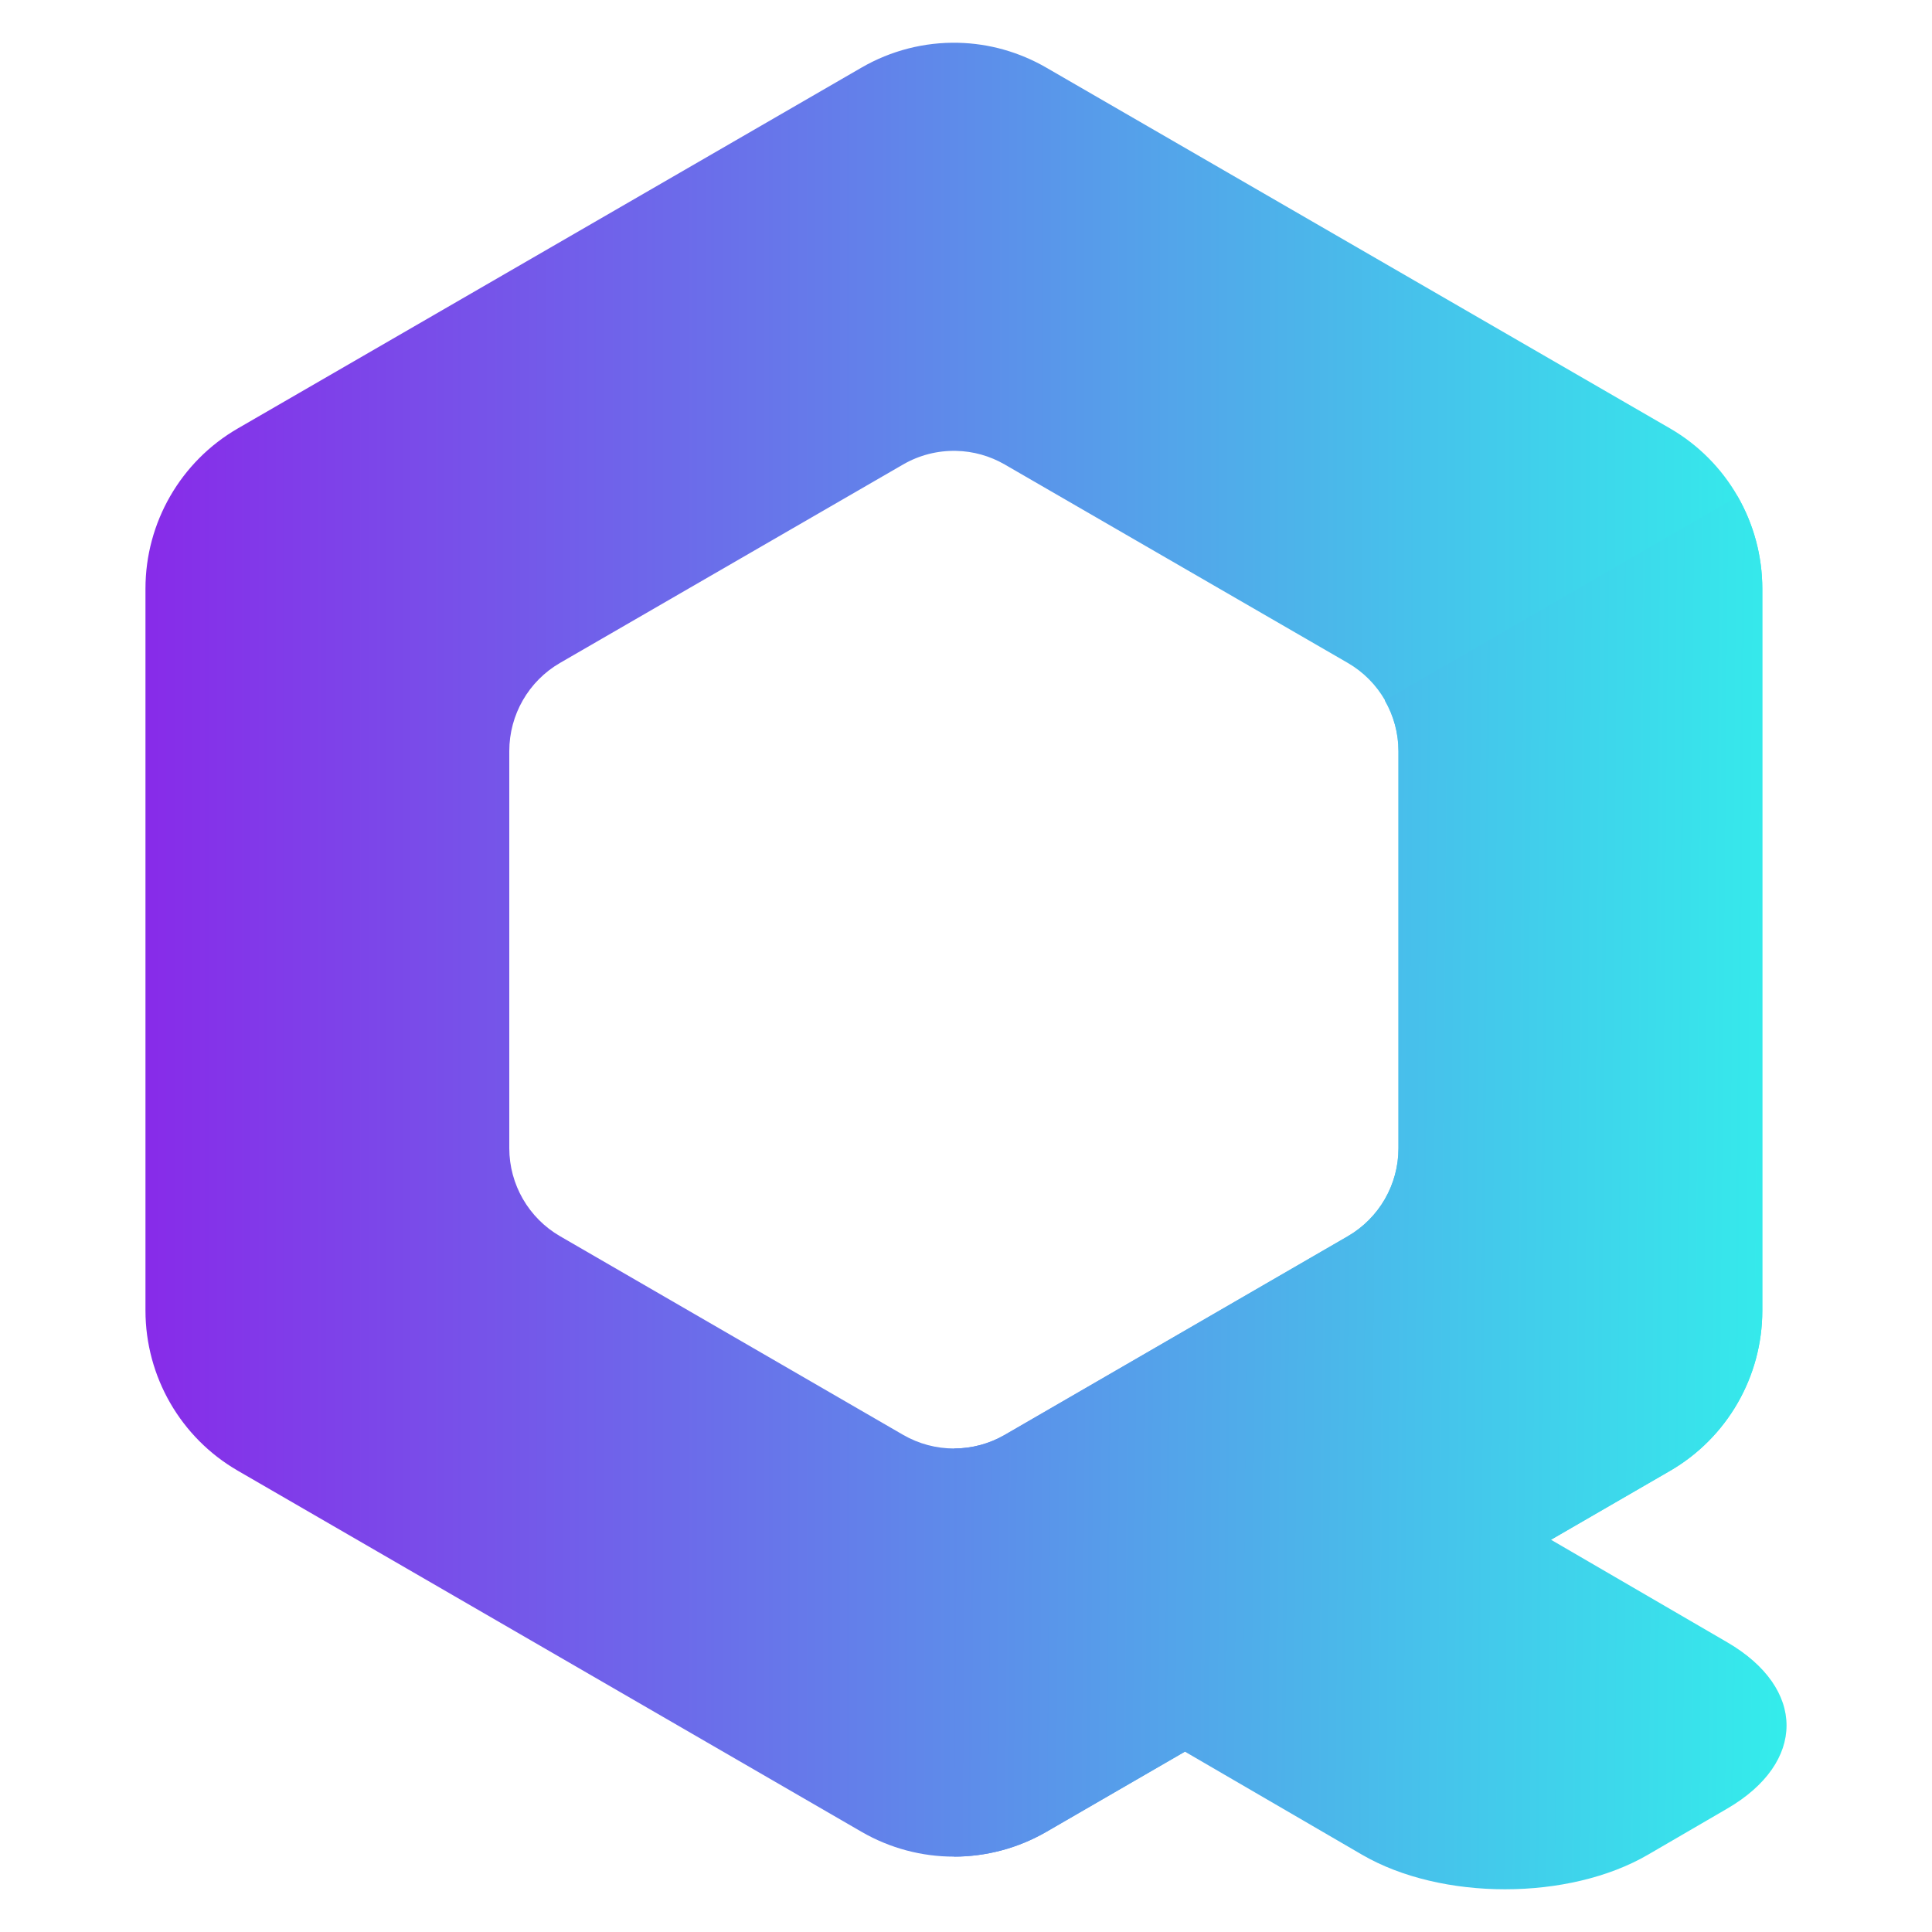 <?xml version="1.0" encoding="UTF-8" standalone="no"?><!-- Generator: Gravit.io --><svg xmlns="http://www.w3.org/2000/svg" xmlns:xlink="http://www.w3.org/1999/xlink" style="isolation:isolate" viewBox="0 0 48 48" width="48pt" height="48pt"><linearGradient id="_lgradient_5" x1="0" y1="0.5" x2="1" y2="0.5" gradientTransform="matrix(40.17,0,0,45.066,3.614,1.061)" gradientUnits="userSpaceOnUse"><stop offset="0%" stop-opacity="1" style="stop-color:rgb(136,42,233)"/><stop offset="100%" stop-opacity="1" style="stop-color:rgb(52,236,235)"/></linearGradient><path d=" M 23.808 1.063 C 22.965 1.043 22.134 1.257 21.405 1.679 L 5.909 10.644 C 4.489 11.465 3.614 12.982 3.614 14.625 L 3.614 32.563 C 3.616 34.204 4.49 35.72 5.909 36.54 L 21.405 45.511 C 22.825 46.333 24.573 46.333 25.993 45.511 L 41.492 36.54 C 42.909 35.719 43.783 34.204 43.784 32.563 L 43.784 14.625 C 43.784 12.983 42.91 11.465 41.492 10.644 L 25.993 1.679 C 25.327 1.294 24.576 1.081 23.808 1.063 L 23.808 1.063 Z  M 23.758 11.202 C 24.181 11.211 24.594 11.328 24.96 11.539 L 33.485 16.47 C 34.266 16.922 34.746 17.757 34.746 18.661 L 34.746 28.528 C 34.745 29.429 34.264 30.262 33.485 30.713 L 24.96 35.649 C 24.18 36.1 23.219 36.1 22.439 35.649 L 13.914 30.713 C 13.135 30.262 12.654 29.429 12.653 28.528 L 12.653 18.661 C 12.653 17.757 13.133 16.922 13.914 16.47 L 22.439 11.539 C 22.839 11.308 23.295 11.191 23.758 11.202 L 23.758 11.202 Z " fill="url(#_lgradient_5)"/><linearGradient id="_lgradient_6" x1="-0.978" y1="0.47" x2="1" y2="0.5" gradientTransform="matrix(20.682,0,0,34.605,23.705,12.333)" gradientUnits="userSpaceOnUse"><stop offset="0%" stop-opacity="1" style="stop-color:rgb(136,42,233)"/><stop offset="100%" stop-opacity="1" style="stop-color:rgb(52,236,235)"/></linearGradient><path d=" M 43.169 12.333 L 34.405 17.403 C 34.627 17.787 34.744 18.223 34.744 18.667 L 34.744 28.531 C 34.744 29.434 34.263 30.268 33.483 30.719 L 24.961 35.653 C 24.579 35.873 24.145 35.988 23.705 35.988 L 23.705 46.127 C 24.508 46.127 25.297 45.916 25.993 45.515 L 29.44 43.52 L 33.84 46.08 C 35.808 47.225 38.976 47.225 40.943 46.08 L 42.911 44.935 C 44.878 43.79 44.878 41.946 42.911 40.801 L 38.535 38.255 L 41.492 36.544 C 42.909 35.723 43.783 34.207 43.784 32.567 L 43.784 14.631 C 43.784 13.825 43.572 13.032 43.169 12.333" fill="url(#_lgradient_6)"/></svg>